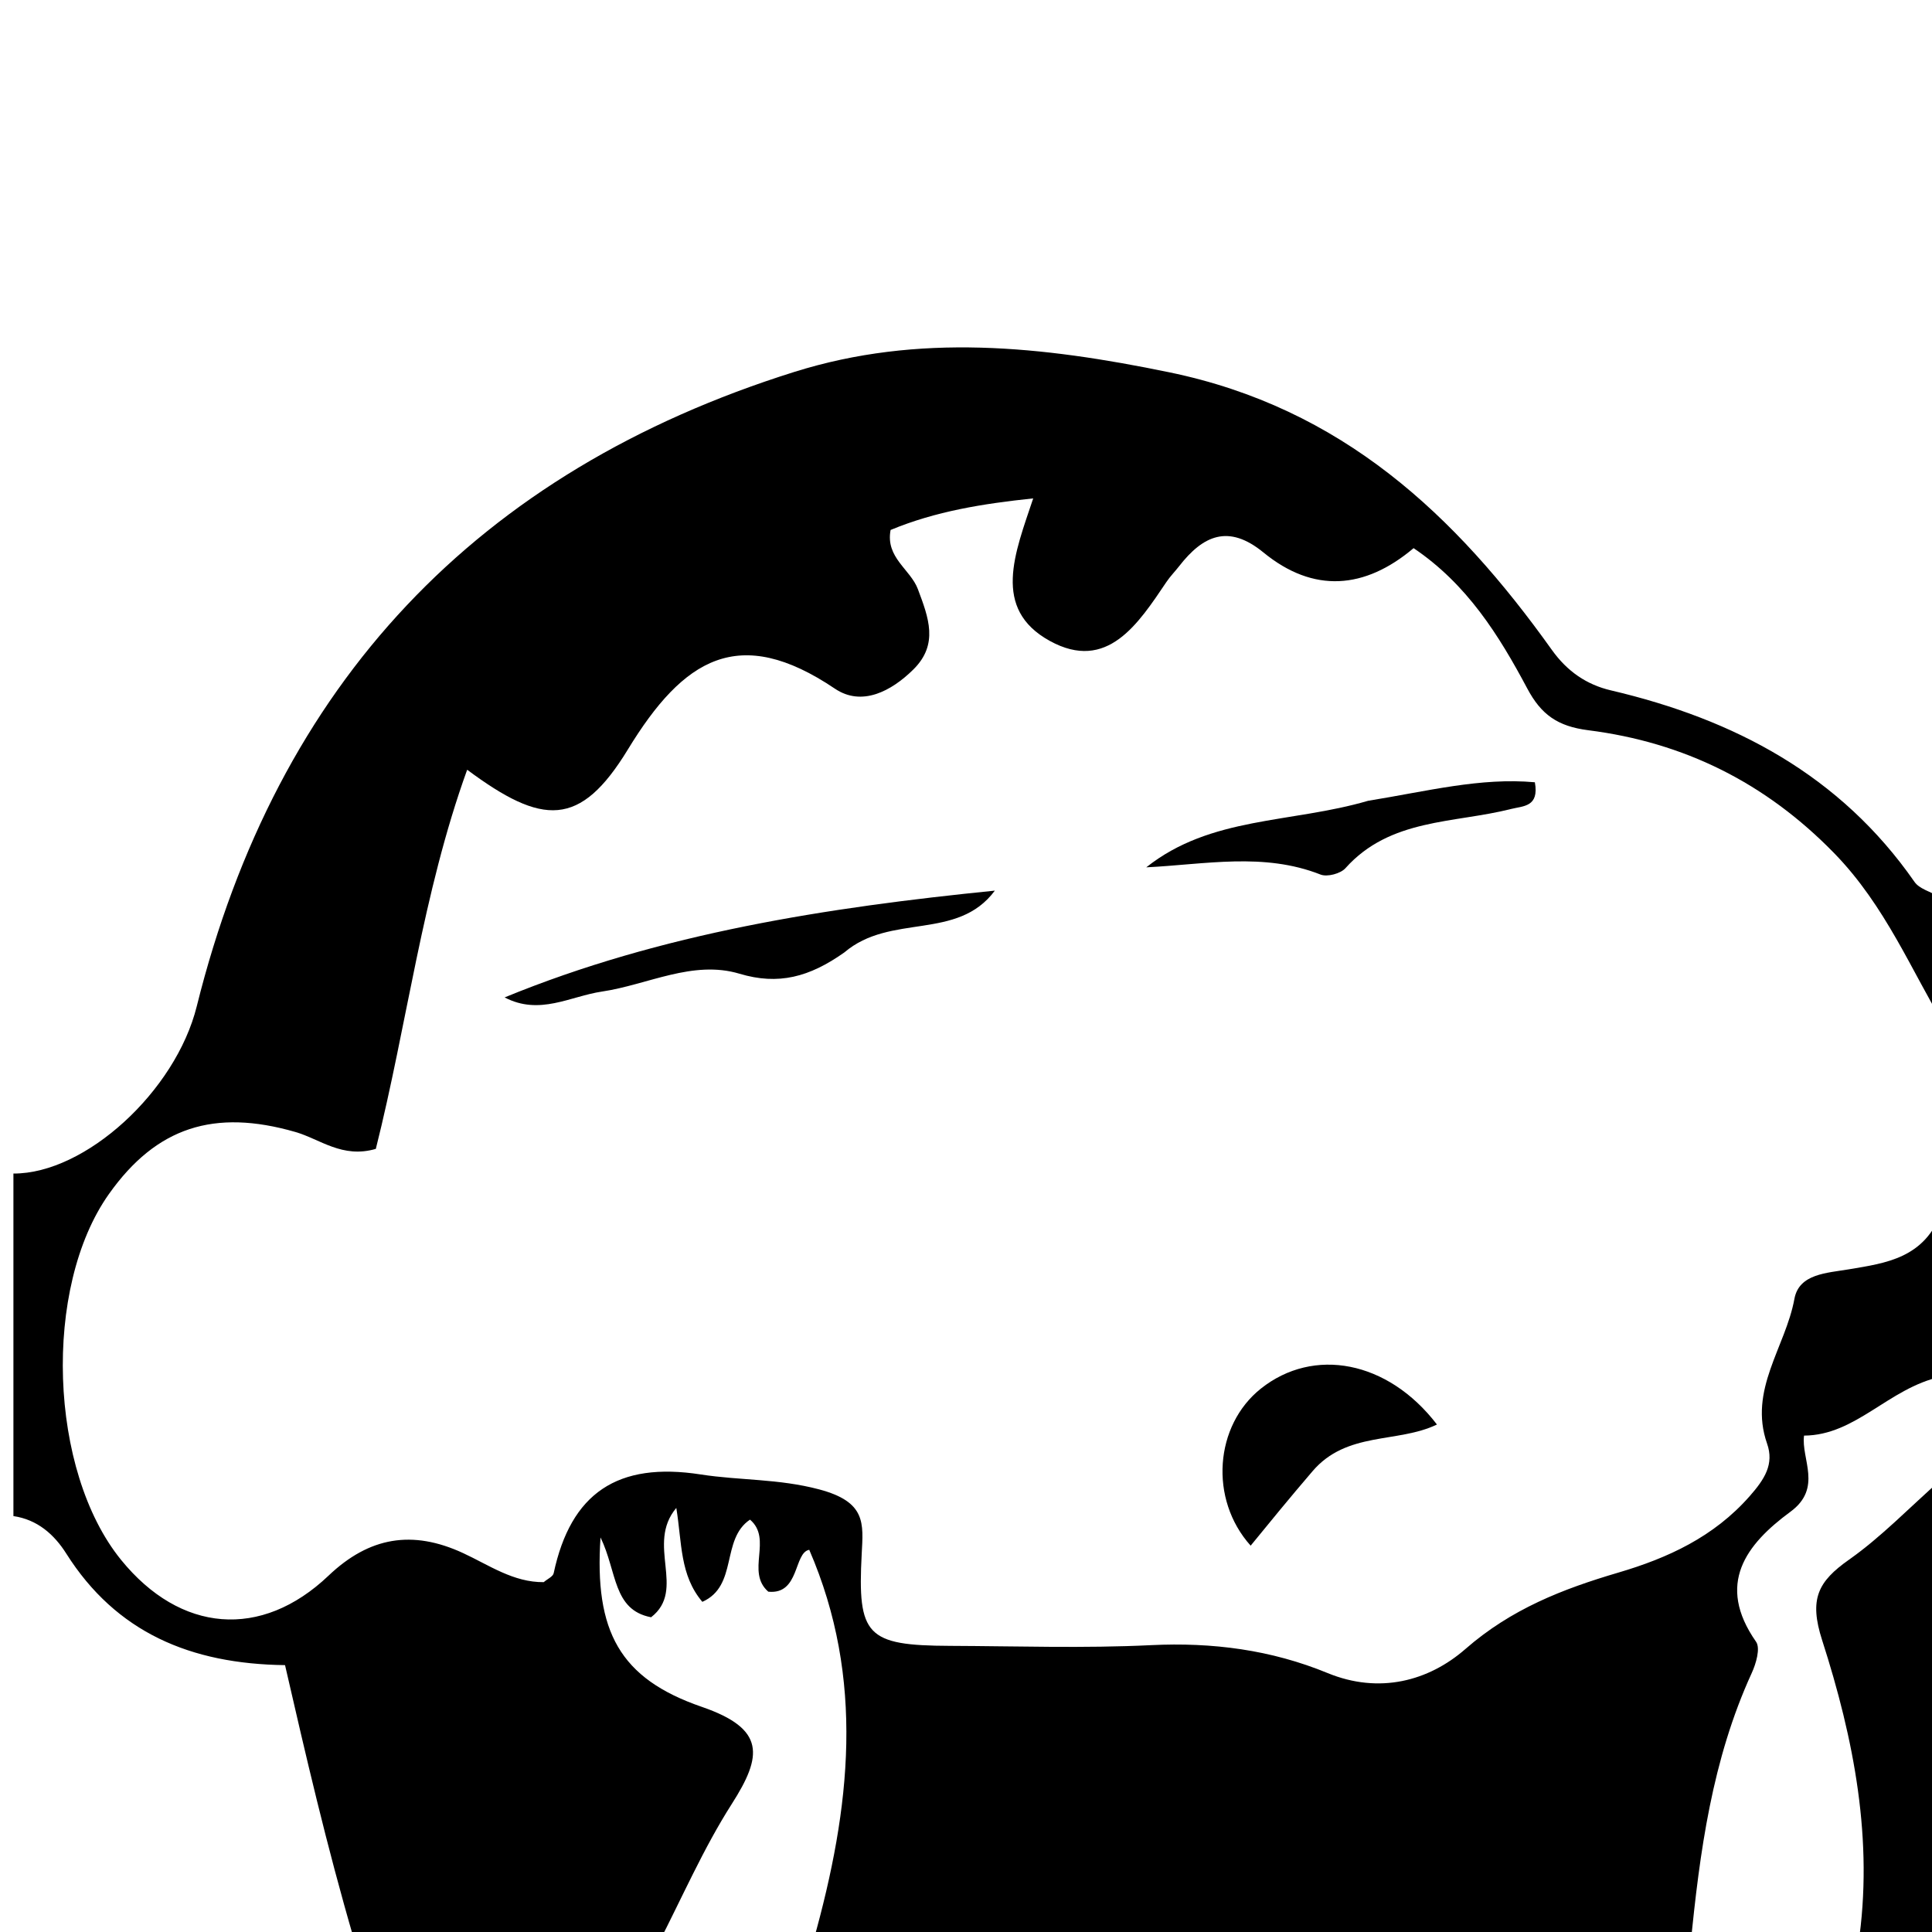 <svg version="1.1" id="Layer_1" xmlns="http://www.w3.org/2000/svg" xmlns:xlink="http://www.w3.org/1999/xlink" x="0px" y="0px"
	 width="100%" viewBox="0 0 144 144" enable-background="new 0 0 144 144" xml:space="preserve">
<path fill="#000000" opacity="1" stroke="none" 
	d="
M1,87.469 
	C6.354,87.494 13.088,81.346 14.664,75.009 
	C20.65,50.945 35.563,35.143 59.204,27.721 
	C68.464,24.814 77.682,25.795 87.142,27.747 
	C100.013,30.402 108.481,38.372 115.664,48.436 
	C116.813,50.046 118.259,51.032 120.066,51.456 
	C129.263,53.611 137.161,57.771 142.697,65.732 
	C143.041,66.228 143.798,66.438 144.681,66.89 
	C145,70.031 145,73.061 145,76.546 
	C142.48,72.39 140.543,67.527 136.714,63.596 
	C131.578,58.323 125.501,55.329 118.384,54.428 
	C116.079,54.136 114.865,53.251 113.835,51.318 
	C111.724,47.354 109.349,43.545 105.361,40.856 
	C101.723,43.928 97.9,44.232 94.17,41.178 
	C91.556,39.036 89.662,39.915 87.884,42.203 
	C87.577,42.597 87.222,42.957 86.944,43.369 
	C84.845,46.478 82.526,50.121 78.252,47.773 
	C73.889,45.376 75.655,41.212 77.009,37.147 
	C73.243,37.544 69.739,38.106 66.38,39.5 
	C65.987,41.565 67.856,42.425 68.414,43.912 
	C69.211,46.035 69.975,48.019 68.081,49.894 
	C66.429,51.529 64.229,52.679 62.231,51.331 
	C55.072,46.504 50.942,49.067 46.796,55.865 
	C43.226,61.718 40.433,61.539 34.82,57.372 
	C31.479,66.621 30.346,76.349 28.012,85.63 
	C25.514,86.363 23.856,84.901 22.015,84.371 
	C15.963,82.628 11.657,84.003 8.119,88.996 
	C3.178,95.966 3.633,109.629 9.026,116.266 
	C13.437,121.696 19.466,122.217 24.486,117.441 
	C27.522,114.552 30.729,114.007 34.516,115.758 
	C36.444,116.649 38.269,117.948 40.526,117.924 
	C40.802,117.687 41.213,117.512 41.267,117.26 
	C42.544,111.283 46.028,108.933 52.232,109.898 
	C55.145,110.35 58.025,110.207 61.047,111.008 
	C64.572,111.942 64.346,113.536 64.226,115.827 
	C63.907,121.903 64.573,122.649 70.807,122.673 
	C75.802,122.693 80.806,122.863 85.789,122.62 
	C90.364,122.397 94.744,122.969 98.947,124.698 
	C102.8,126.284 106.483,125.3 109.224,122.907 
	C112.639,119.926 116.461,118.437 120.632,117.209 
	C124.303,116.128 127.734,114.558 130.406,111.521 
	C131.525,110.249 132.246,109.134 131.707,107.596 
	C130.305,103.593 133.088,100.405 133.744,96.813 
	C134.087,94.938 136.145,94.887 137.82,94.605 
	C140.562,94.142 143.462,93.793 144.747,90.247 
	C145,94.025 145,98.049 144.662,102.61 
	C140.743,103.475 138.342,106.978 134.463,107.002 
	C134.233,108.737 135.863,110.903 133.45,112.676 
	C130.138,115.111 127.876,118.062 130.887,122.368 
	C131.221,122.846 130.887,123.993 130.566,124.694 
	C127.608,131.146 126.684,138.044 126,145 
	C104.312,145 82.625,145 60.626,144.664 
	C63.403,134.755 64.487,125.133 60.316,115.512 
	C59.151,115.732 59.611,118.873 57.265,118.635 
	C55.561,117.149 57.61,114.721 55.901,113.264 
	C53.712,114.737 55.029,118.198 52.349,119.392 
	C50.66,117.395 50.836,115.014 50.408,112.392 
	C48.114,115.116 51.181,118.482 48.529,120.541 
	C45.668,119.994 46.004,117.15 44.759,114.592 
	C44.293,121.587 46.178,125.109 52.308,127.219 
	C57.065,128.857 56.835,130.869 54.548,134.448 
	C52.416,137.784 50.828,141.469 49,145 
	C41.646,145 34.291,145 26.403,144.607 
	C24.326,137.508 22.784,130.803 21.245,124.109 
	C14.201,124.021 8.659,121.678 4.938,115.792 
	C4.036,114.366 2.786,113.262 1,113 
	C1,104.646 1,96.292 1,87.469 
z"/>
<path fill="#000000" opacity="1" stroke="none" 
	d="
M138.498,145 
	C139.671,137.191 138.174,129.593 135.812,122.253 
	C134.825,119.185 135.494,117.883 137.816,116.248 
	C140.217,114.559 142.283,112.394 144.748,110.218 
	C145,121.667 145,133.333 145,145 
	C142.948,145 140.972,145 138.498,145 
z"/>
<path fill="#000000" opacity="1" stroke="none" 
	d="
M97.818,109.668 
	C96.105,111.667 94.67,113.425 93.216,115.205 
	C90.104,111.738 90.532,106.24 93.978,103.499 
	C97.9,100.38 103.438,101.395 107.102,106.175 
	C104.161,107.593 100.376,106.66 97.818,109.668 
z"/>
<path fill="#000000" opacity="1" stroke="none" 
	d="
M62.93,70.99 
	C60.326,72.83 58.019,73.445 55.119,72.576 
	C51.636,71.533 48.286,73.398 44.863,73.906 
	C42.49,74.258 40.218,75.706 37.612,74.341 
	C49.32,69.533 61.654,67.643 74.151,66.382 
	C71.344,70.157 66.387,68.043 62.93,70.99 
z"/>
<path fill="#000000" opacity="1" stroke="none" 
	d="
M101.968,59.687 
	C106.388,58.972 110.346,57.938 114.4,58.306 
	C114.735,60.158 113.529,60.067 112.623,60.297 
	C108.375,61.375 103.613,60.982 100.281,64.71 
	C99.917,65.117 98.923,65.38 98.428,65.185 
	C94.185,63.513 89.843,64.428 85.436,64.646 
	C90.233,60.832 96.215,61.369 101.968,59.687 
z"/>
</svg>